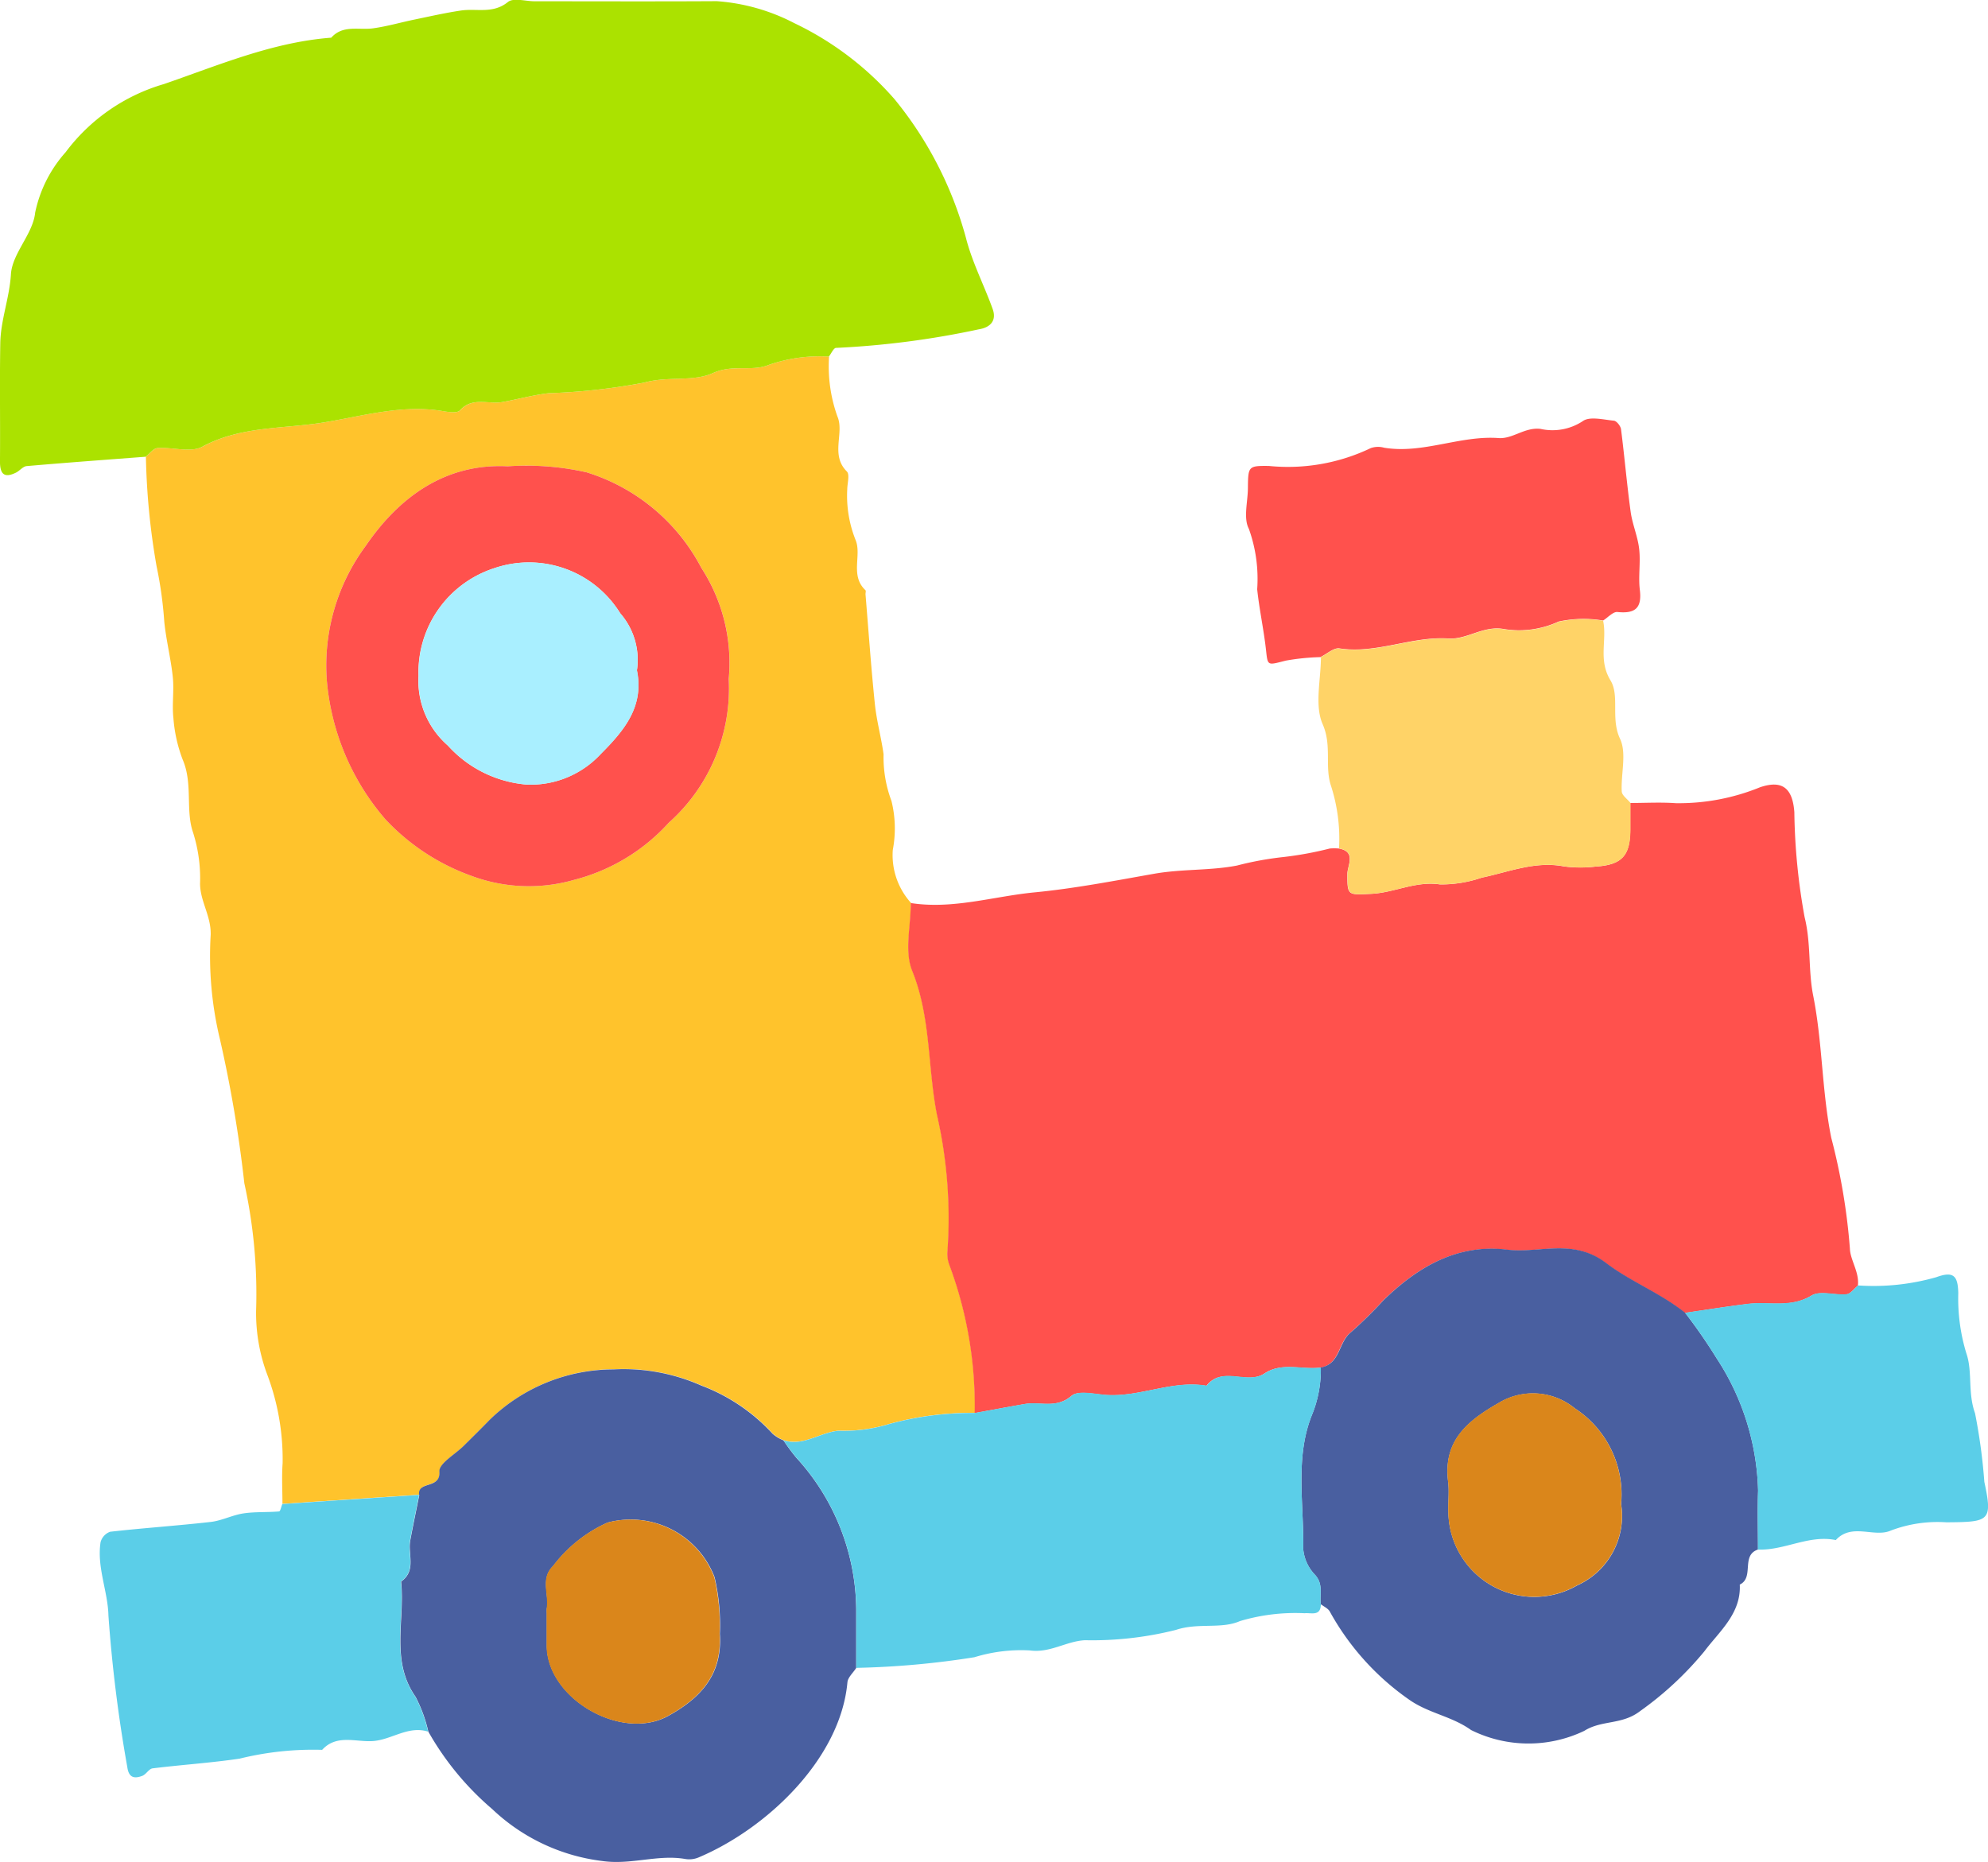 <svg xmlns="http://www.w3.org/2000/svg" width="93.335" height="87.432" viewBox="0 0 93.335 87.432"><g transform="translate(0)"><path d="M22.428,126.963c0-.64-.038-1.282.008-1.919a11.29,11.29,0,0,0-.73-4.178,8.243,8.243,0,0,1-.516-2.966,24.194,24.194,0,0,0-.552-6,60.468,60.468,0,0,0-1.143-6.752,16.676,16.676,0,0,1-.436-4.923c.018-.88-.489-1.552-.5-2.383a7.134,7.134,0,0,0-.328-2.412c-.364-1.044,0-2.3-.49-3.429a6.908,6.908,0,0,1-.433-1.949c-.071-.632.038-1.284-.028-1.917-.091-.871-.312-1.728-.4-2.6a19,19,0,0,0-.363-2.613,33.234,33.234,0,0,1-.5-5.137c.184-.142.36-.395.552-.408.708-.05,1.558.232,2.108-.066,1.8-.975,3.814-.828,5.7-1.137,1.809-.3,3.669-.851,5.57-.534.273.045.691.111.822-.033.59-.648,1.327-.274,1.987-.39.726-.129,1.442-.33,2.172-.415a29.257,29.257,0,0,0,4.5-.5c1.1-.31,2.3-.028,3.218-.447s1.83-.055,2.619-.383a7.266,7.266,0,0,1,2.826-.39,6.985,6.985,0,0,0,.391,2.81c.338.78-.345,1.8.444,2.586.142.142.024.546.019.829a5.6,5.6,0,0,0,.39,2.386c.3.715-.271,1.669.462,2.358.035.033,0,.137.006.207.142,1.71.261,3.421.437,5.127.082.8.3,1.577.41,2.372a5.817,5.817,0,0,0,.37,2.19,5.36,5.36,0,0,1,.063,2.3,3.341,3.341,0,0,0,.857,2.492c0,1.067-.309,2.259.062,3.177.888,2.195.723,4.521,1.164,6.762a21.813,21.813,0,0,1,.492,6.429,1.482,1.482,0,0,0,.081.6,18.937,18.937,0,0,1,1.2,6.975,14.63,14.63,0,0,0-4.012.518,7.314,7.314,0,0,1-2.4.319c-.872.086-1.638.746-2.569.446a1.762,1.762,0,0,1-.508-.308,8.678,8.678,0,0,0-3.344-2.261,9,9,0,0,0-4.133-.762,8.337,8.337,0,0,0-5.821,2.383c-.4.409-.805.807-1.208,1.21s-1.164.832-1.137,1.2c.061.851-1.039.429-.953,1.1l-6.414.428M43.381,88.235A8.182,8.182,0,0,0,42.1,83.01a9.122,9.122,0,0,0-5.388-4.492A12.905,12.905,0,0,0,33,78.235c-2.973-.152-5.136,1.5-6.665,3.737A9.433,9.433,0,0,0,24.51,88.26a11.455,11.455,0,0,0,2.753,6.552,10.261,10.261,0,0,0,4.02,2.648,7.716,7.716,0,0,0,4.844.193,9.015,9.015,0,0,0,4.442-2.684,8.443,8.443,0,0,0,2.813-6.734" transform="translate(-9.167 -56.338)" fill="#ffc32c"/><path d="M102.846,149.576a18.937,18.937,0,0,0-1.2-6.975,1.48,1.48,0,0,1-.081-.6,21.815,21.815,0,0,0-.492-6.429c-.441-2.241-.275-4.567-1.164-6.762-.371-.917-.062-2.109-.062-3.177,1.969.307,3.875-.312,5.8-.5,1.875-.18,3.76-.545,5.621-.874,1.315-.233,2.621-.141,3.891-.386a15.031,15.031,0,0,1,2.182-.4,16.353,16.353,0,0,0,2.176-.4,2.366,2.366,0,0,1,.427,0c.83.148.4.8.4,1.187-.007,1.038.024.993,1.114.942s2.089-.613,3.231-.443a5.837,5.837,0,0,0,1.964-.318c1.248-.257,2.5-.788,3.85-.528a5.914,5.914,0,0,0,1.486.01c1.237-.081,1.626-.5,1.637-1.712,0-.425,0-.851,0-1.276.711,0,1.425-.041,2.133.009a10.079,10.079,0,0,0,3.961-.748c1.045-.353,1.527.042,1.609,1.171a29.352,29.352,0,0,0,.482,4.929c.308,1.242.165,2.479.4,3.671.443,2.218.407,4.489.851,6.688a29.337,29.337,0,0,1,.875,5.2c.012.537.452,1.11.375,1.745-.178.142-.346.389-.536.408-.552.056-1.238-.186-1.646.061-.98.593-1.993.274-2.983.392s-1.973.28-2.959.422c-1.148-.925-2.573-1.472-3.7-2.332-1.559-1.19-3.122-.449-4.659-.635-2.339-.283-4.2.81-5.818,2.393a20.249,20.249,0,0,1-1.52,1.493c-.587.464-.491,1.488-1.408,1.647-.875.118-1.8-.272-2.635.278s-1.974-.375-2.722.577c-1.6-.275-3.1.53-4.688.433-.562-.034-1.325-.237-1.652.042-.722.614-1.469.258-2.19.382-.789.135-1.574.284-2.362.426" transform="translate(-57.086 -83.228)" fill="#ff514d"/><path d="M38.919,50.668a7.274,7.274,0,0,0-2.826.39c-.789.328-1.691-.039-2.619.383s-2.113.136-3.218.446a29.257,29.257,0,0,1-4.5.5c-.73.086-1.446.286-2.172.415-.659.117-1.4-.258-1.987.39-.131.144-.549.079-.822.033-1.9-.316-3.76.237-5.57.534-1.885.31-3.9.162-5.7,1.137-.55.3-1.4.016-2.108.066-.192.013-.369.266-.552.408-1.864.142-3.73.278-5.592.44-.177.015-.329.224-.509.31C.206,56.382,0,56.19,0,55.6c.015-1.852-.017-3.7.014-5.557.018-1.092.431-2.122.5-3.238.058-.984,1.04-1.9,1.138-2.9a6.129,6.129,0,0,1,1.428-2.832,8.846,8.846,0,0,1,4.61-3.2c2.567-.883,5.1-1.971,7.862-2.18.549-.617,1.29-.347,1.958-.439s1.307-.28,1.962-.415c.723-.15,1.445-.314,2.175-.422s1.5.17,2.2-.4c.257-.21.827-.034,1.255-.034,2.85,0,5.7.012,8.549-.005a9.287,9.287,0,0,1,3.636,1.029A14.585,14.585,0,0,1,42,38.582a17.531,17.531,0,0,1,3.354,6.52c.29,1.14.849,2.21,1.25,3.325.192.532-.078.868-.651.961a40.871,40.871,0,0,1-6.7.871c-.112,0-.226.267-.339.409" transform="translate(-0.001 -33.923)" fill="#abe200"/><path d="M143.8,176.6c.916-.159.821-1.182,1.408-1.646a20.321,20.321,0,0,0,1.519-1.493c1.617-1.582,3.479-2.676,5.818-2.393,1.537.186,3.1-.555,4.659.635,1.127.86,2.552,1.407,3.7,2.332a25.263,25.263,0,0,1,1.486,2.148,11.859,11.859,0,0,1,1.94,6.208c-.033.919-.006,1.841-.006,2.761-.816.273-.16,1.31-.855,1.646.07,1.36-.97,2.208-1.654,3.123a15.57,15.57,0,0,1-3.022,2.815c-.853.66-1.8.41-2.625.93a6.06,6.06,0,0,1-5.315-.039c-.891-.64-1.943-.773-2.855-1.39a12.235,12.235,0,0,1-3.78-4.179c-.084-.146-.278-.228-.42-.34-.064-.46.133-.933-.269-1.376a2.01,2.01,0,0,1-.558-1.225c.043-2.127-.408-4.318.439-6.354a5.6,5.6,0,0,0,.388-2.162m14.1,6.424a4.826,4.826,0,0,0-2.169-4.5,3.1,3.1,0,0,0-3.6-.242c-1.477.844-2.59,1.787-2.351,3.684.061.488-.011.991.012,1.485a4.034,4.034,0,0,0,6.046,3.385,3.578,3.578,0,0,0,2.065-3.81" transform="translate(-81.788 -112.388)" fill="#495fa0"/><path d="M44.824,190.181c-.086-.67,1.014-.249.953-1.1-.027-.372.734-.8,1.137-1.2s.811-.8,1.208-1.21a8.338,8.338,0,0,1,5.821-2.382,9,9,0,0,1,4.133.761,8.682,8.682,0,0,1,3.344,2.261,1.743,1.743,0,0,0,.508.308,10.008,10.008,0,0,0,.6.811,10.667,10.667,0,0,1,2.818,7.118q0,1.38,0,2.761c-.142.224-.39.439-.412.673-.325,3.6-3.8,6.886-7.007,8.232a1.14,1.14,0,0,1-.6.066c-1.3-.227-2.543.288-3.9.094a9.1,9.1,0,0,1-5.168-2.437,13.539,13.539,0,0,1-3-3.636,6.76,6.76,0,0,0-.6-1.639c-1.189-1.7-.486-3.606-.679-5.41.73-.513.31-1.28.43-1.929.132-.715.283-1.426.425-2.14m5.987,5.555c0,.5,0,.992,0,1.488-.021,2.515,3.506,4.539,5.687,3.341,1.58-.868,2.561-1.984,2.436-3.86a9.785,9.785,0,0,0-.249-2.662,4.211,4.211,0,0,0-5.023-2.562,6.584,6.584,0,0,0-2.555,2.039c-.607.591-.176,1.338-.295,2a1.215,1.215,0,0,0,0,.213" transform="translate(-25.148 -119.984)" fill="#495fa0"/><path d="M89.435,198.162q0-1.381,0-2.761a10.667,10.667,0,0,0-2.818-7.118,10,10,0,0,1-.6-.81c.93.3,1.7-.36,2.569-.446a7.326,7.326,0,0,0,2.4-.318,14.614,14.614,0,0,1,4.012-.518c.787-.142,1.573-.291,2.362-.426.721-.124,1.468.233,2.19-.382.327-.279,1.09-.076,1.652-.042,1.587.1,3.088-.708,4.688-.433.748-.952,1.895-.033,2.722-.577s1.76-.16,2.635-.278a5.609,5.609,0,0,1-.388,2.162c-.847,2.036-.4,4.226-.439,6.354a2.01,2.01,0,0,0,.558,1.225c.4.443.205.917.269,1.376-.005.585-.452.393-.761.425a9.086,9.086,0,0,0-3.039.369c-.88.388-1.964.063-3.01.415a16.115,16.115,0,0,1-4.263.483c-.889.046-1.639.611-2.59.479a7.465,7.465,0,0,0-2.6.319,40.323,40.323,0,0,1-5.547.5" transform="translate(-49.234 -119.84)" fill="#5bcee8"/><path d="M140.32,91.091a10.692,10.692,0,0,0-1.642.165c-.886.224-.842.261-.932-.536-.106-.942-.311-1.872-.41-2.815a6.959,6.959,0,0,0-.39-2.836c-.265-.5-.052-1.257-.046-1.9.01-1.041.013-1.066.985-1.055a8.99,8.99,0,0,0,4.783-.838,1.048,1.048,0,0,1,.628-.018c1.83.3,3.555-.585,5.378-.453.658.047,1.222-.517,1.96-.432a2.576,2.576,0,0,0,1.986-.362c.322-.238.969-.07,1.462-.022.128.012.316.249.336.4.165,1.291.275,2.589.452,3.878.081.59.334,1.158.4,1.748.072.632-.046,1.287.031,1.918.106.866-.228,1.124-1.051,1.04-.209-.021-.449.261-.675.4a5.493,5.493,0,0,0-2.093.05,4.408,4.408,0,0,1-2.591.344c-.956-.157-1.7.506-2.578.449-1.731-.112-3.367.731-5.117.465-.266-.041-.583.26-.877.4" transform="translate(-78.312 -60.234)" fill="#ff514d"/><path d="M25.954,198.084c-.142.713-.293,1.425-.425,2.14-.12.649.3,1.416-.43,1.928.193,1.8-.51,3.707.679,5.41a6.756,6.756,0,0,1,.6,1.64c-.937-.294-1.709.381-2.593.442-.8.056-1.7-.334-2.383.413a14.419,14.419,0,0,0-3.876.413c-1.353.2-2.724.288-4.083.456-.174.022-.306.286-.489.354-.371.136-.632.092-.7-.418a67.632,67.632,0,0,1-.885-7.109c-.025-1.14-.55-2.266-.37-3.445a.714.714,0,0,1,.452-.493c1.572-.177,3.151-.282,4.723-.461.519-.059,1.013-.322,1.532-.4.55-.083,1.119-.045,1.676-.093.06-.005.1-.227.152-.349l6.414-.428" transform="translate(-6.278 -127.887)" fill="#5bcee8"/><path d="M144.86,103.685c.294-.142.611-.443.877-.4,1.75.266,3.386-.577,5.117-.465.876.057,1.622-.607,2.578-.449a4.408,4.408,0,0,0,2.591-.344,5.493,5.493,0,0,1,2.093-.05c.194.912-.243,1.829.346,2.8.441.726,0,1.792.446,2.737.325.683.038,1.646.083,2.481.01.185.266.357.408.536,0,.425,0,.851,0,1.276-.011,1.212-.4,1.631-1.637,1.712a5.913,5.913,0,0,1-1.486-.01c-1.346-.26-2.6.271-3.85.528a5.836,5.836,0,0,1-1.964.318c-1.142-.169-2.147.393-3.231.443s-1.121.1-1.114-.942c0-.388.429-1.039-.4-1.187a8.094,8.094,0,0,0-.4-3.012c-.266-.9.065-1.833-.368-2.822-.39-.89-.082-2.085-.082-3.146" transform="translate(-82.851 -72.828)" fill="#ffd367"/><path d="M188.435,186.8c0-.921-.027-1.842.006-2.761a11.862,11.862,0,0,0-1.94-6.208,25.323,25.323,0,0,0-1.486-2.148c.986-.142,1.97-.3,2.959-.422s2,.2,2.983-.392c.408-.247,1.094-.005,1.646-.061.19-.019.358-.266.536-.408a10.72,10.72,0,0,0,3.675-.389c.82-.3,1.008-.046,1.027.749a8.8,8.8,0,0,0,.378,2.826c.3.862.058,1.843.408,2.815a26.717,26.717,0,0,1,.437,3.222c.4,1.855.231,1.885-1.778,1.9a6.18,6.18,0,0,0-2.611.387c-.782.348-1.826-.377-2.585.447-1.267-.258-2.411.495-3.653.446" transform="translate(-105.901 -114.038)" fill="#5bcee8"/><path d="M54.706,95.117a8.441,8.441,0,0,1-2.813,6.734,9.012,9.012,0,0,1-4.442,2.684,7.716,7.716,0,0,1-4.844-.193,10.263,10.263,0,0,1-4.02-2.648,11.452,11.452,0,0,1-2.753-6.552,9.437,9.437,0,0,1,1.828-6.288c1.529-2.239,3.692-3.889,6.665-3.737a12.9,12.9,0,0,1,3.707.283,9.122,9.122,0,0,1,5.388,4.492,8.182,8.182,0,0,1,1.282,5.224M50.4,94.676a3.331,3.331,0,0,0-.789-2.66A5.036,5.036,0,0,0,43.7,89.9a5.136,5.136,0,0,0-3.561,5.053,4.036,4.036,0,0,0,1.376,3.276,5.592,5.592,0,0,0,3.711,1.835,4.48,4.48,0,0,0,3.461-1.429c1.125-1.123,2.059-2.25,1.7-3.958" transform="translate(-20.492 -63.22)" fill="#ff514d"/><path d="M167.071,192.132a3.578,3.578,0,0,1-2.065,3.81,4.034,4.034,0,0,1-6.046-3.385c-.023-.494.049-1-.012-1.485-.239-1.9.874-2.84,2.351-3.684a3.1,3.1,0,0,1,3.6.242,4.826,4.826,0,0,1,2.169,4.5" transform="translate(-90.963 -121.498)" fill="#da861b"/><path d="M59.964,205.18a1.214,1.214,0,0,1,0-.213c.119-.665-.312-1.413.295-2a6.584,6.584,0,0,1,2.555-2.039,4.212,4.212,0,0,1,5.023,2.562,9.785,9.785,0,0,1,.249,2.662c.125,1.876-.855,2.992-2.436,3.86-2.181,1.2-5.709-.826-5.687-3.341,0-.5,0-.992,0-1.488" transform="translate(-34.302 -129.428)" fill="#da861b"/><path d="M56.205,100.706c.355,1.707-.579,2.834-1.7,3.958a4.48,4.48,0,0,1-3.461,1.429,5.592,5.592,0,0,1-3.711-1.835,4.036,4.036,0,0,1-1.376-3.276,5.136,5.136,0,0,1,3.561-5.053,5.036,5.036,0,0,1,5.9,2.118,3.331,3.331,0,0,1,.789,2.66" transform="translate(-26.302 -69.251)" fill="#a9efff"/></g></svg>